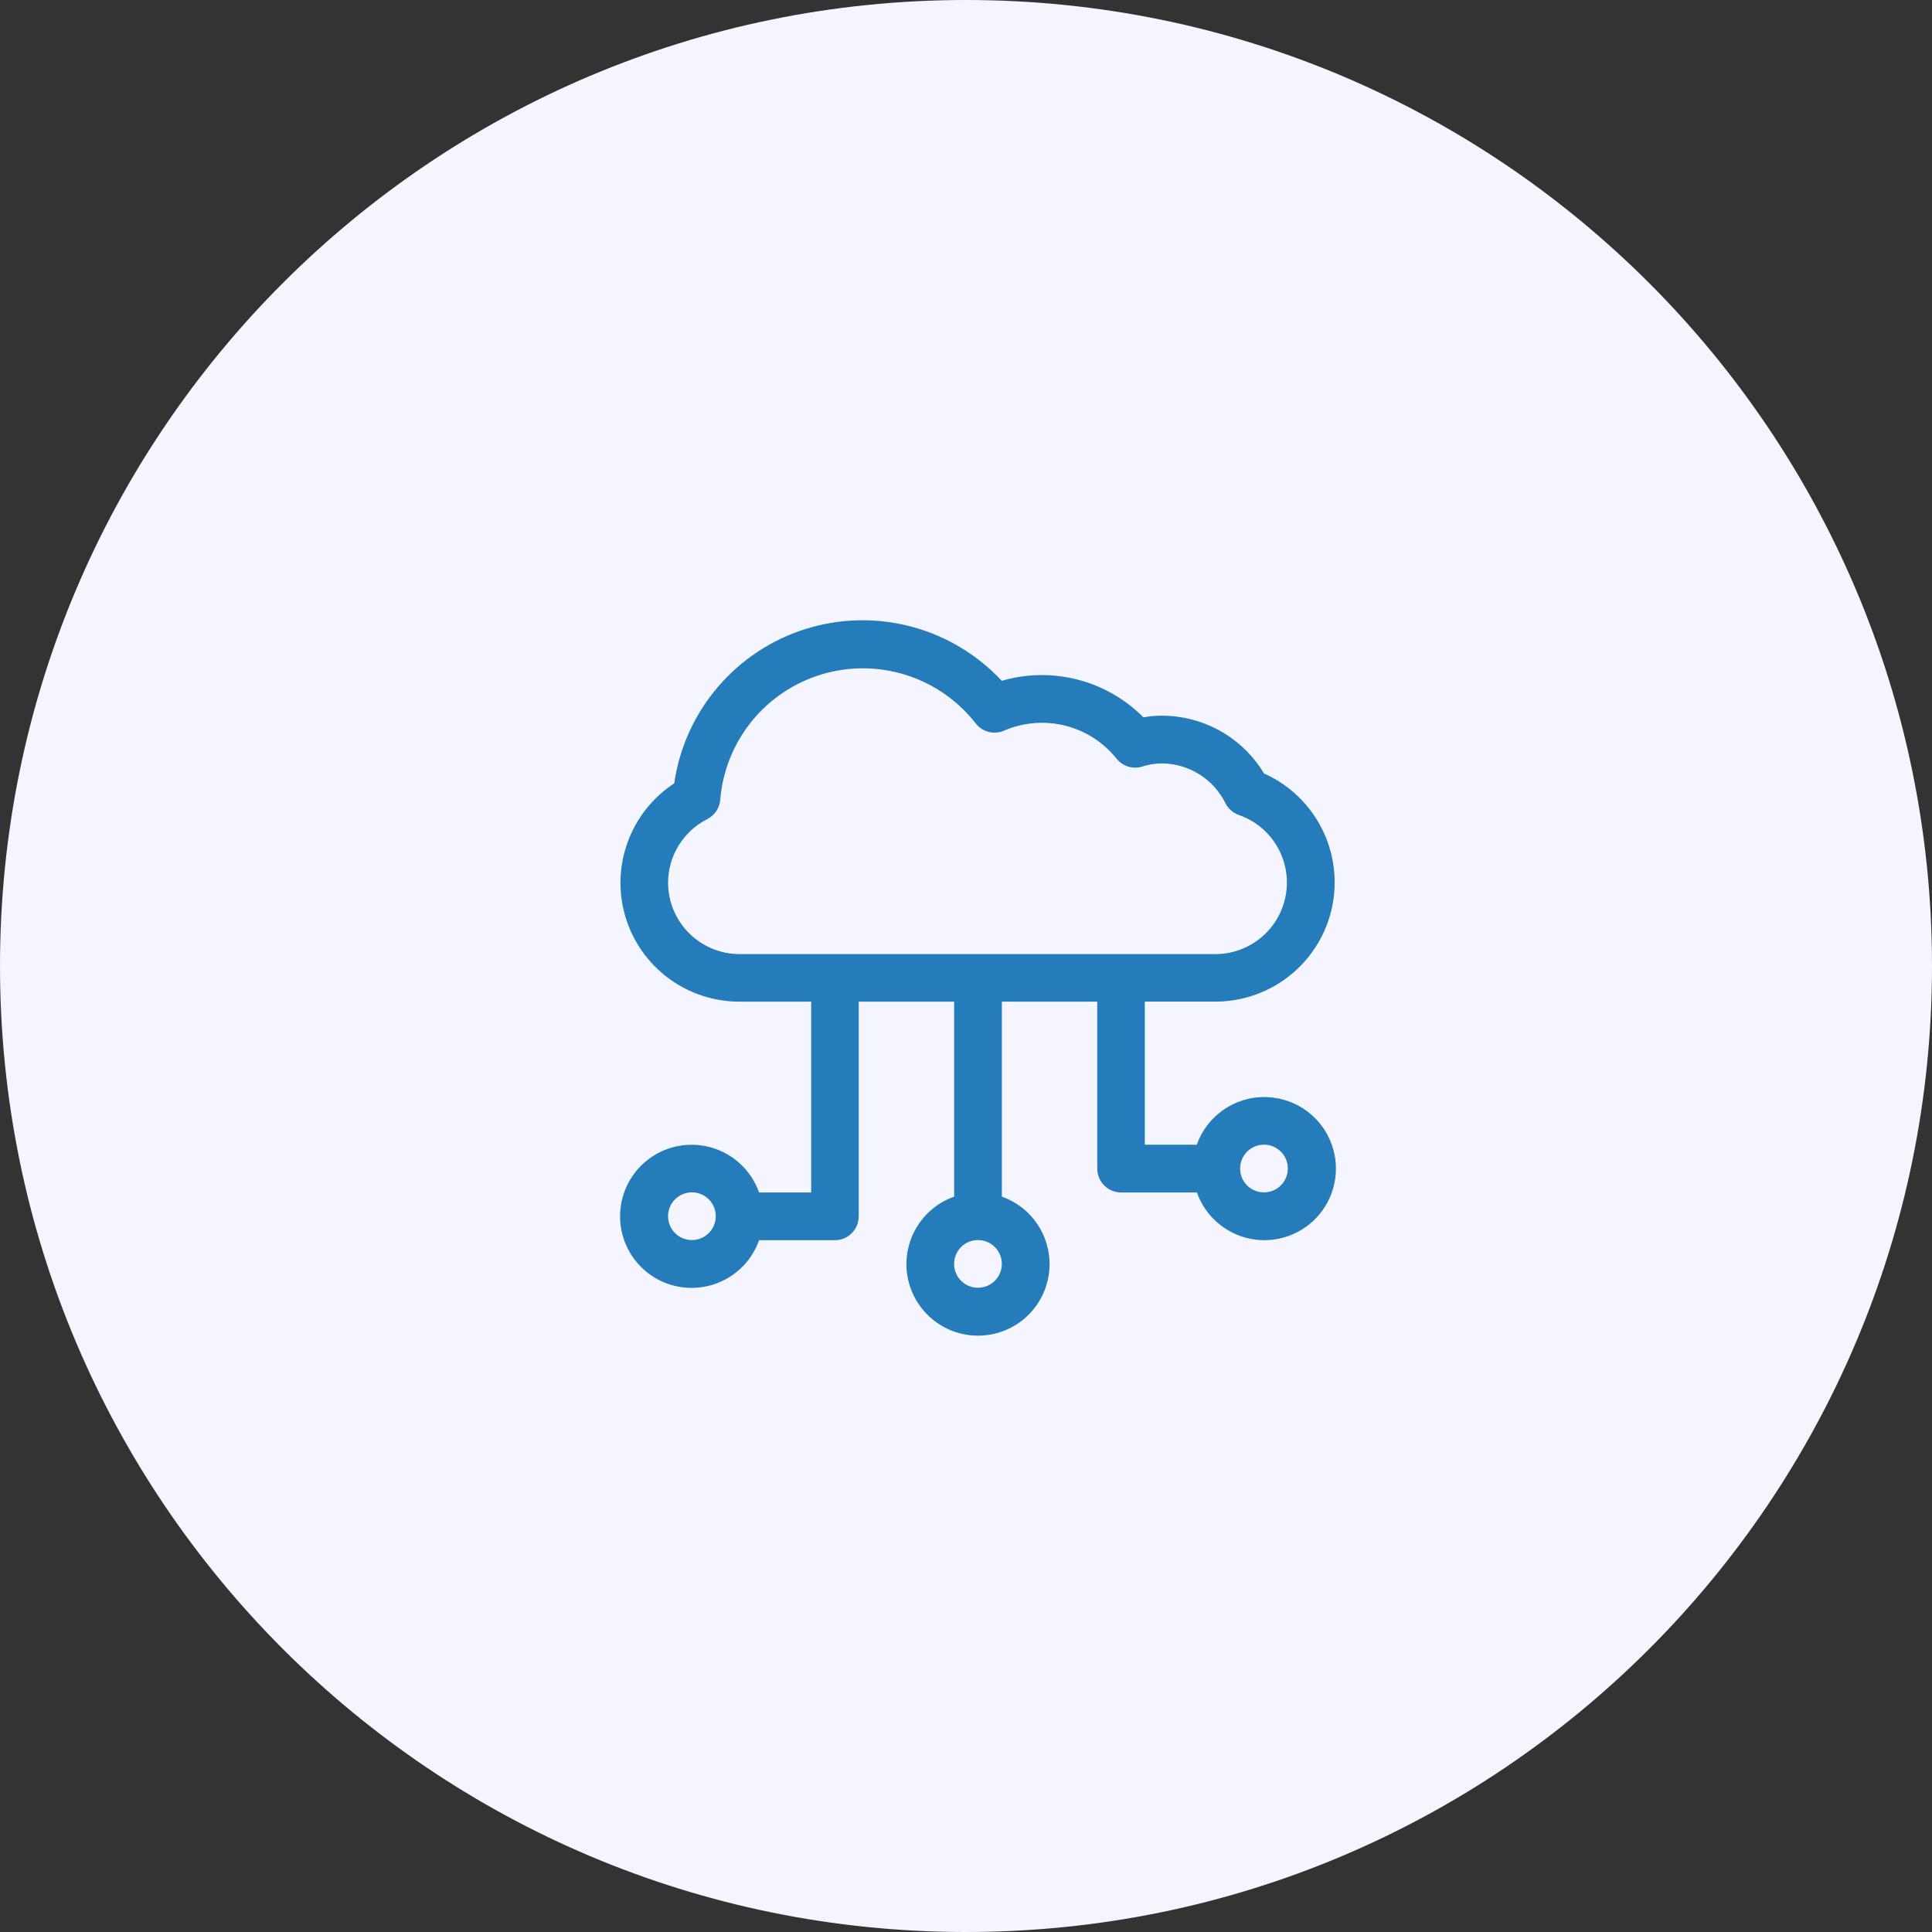 <svg width="81" height="81" viewBox="0 0 81 81" fill="none" xmlns="http://www.w3.org/2000/svg">
<rect x="0" y="0" width="81" height="81" fill="#333333" stroke="none"/>
<g clip-path="url(#clip0_150_776)">
<path d="M40.5 81C62.867 81 81 62.867 81 40.5C81 18.133 62.867 0 40.5 0C18.133 0 0 18.133 0 40.5C0 62.867 18.133 81 40.5 81Z" fill="#F4F5FF"/>
<path d="M52.993 45.993C52.374 45.995 51.772 46.189 51.267 46.547C50.763 46.905 50.381 47.41 50.175 47.993H47.996V41.993H50.996C52.138 41.984 53.242 41.585 54.125 40.861C55.008 40.138 55.617 39.134 55.851 38.017C56.084 36.899 55.929 35.735 55.409 34.719C54.89 33.702 54.038 32.894 52.996 32.428C52.551 31.689 51.923 31.077 51.172 30.652C50.42 30.228 49.572 30.005 48.709 30.005C48.451 30.004 48.193 30.028 47.939 30.075C47.178 29.309 46.225 28.762 45.18 28.493C44.134 28.223 43.035 28.24 41.999 28.543C40.973 27.443 39.657 26.655 38.203 26.27C36.748 25.885 35.215 25.92 33.779 26.369C32.343 26.819 31.064 27.665 30.089 28.811C29.113 29.956 28.482 31.354 28.267 32.843C27.368 33.431 26.684 34.294 26.316 35.303C25.947 36.312 25.915 37.413 26.223 38.442C26.531 39.471 27.164 40.373 28.026 41.013C28.889 41.653 29.935 41.998 31.009 41.995H34.009V49.995H31.825C31.589 49.328 31.125 48.766 30.515 48.407C29.904 48.049 29.187 47.919 28.489 48.038C27.792 48.158 27.159 48.52 26.703 49.061C26.247 49.602 25.997 50.287 25.997 50.995C25.997 51.703 26.247 52.388 26.703 52.929C27.159 53.47 27.792 53.832 28.489 53.952C29.187 54.072 29.904 53.941 30.515 53.583C31.125 53.225 31.589 52.662 31.825 51.995H35.003C35.268 51.995 35.523 51.89 35.71 51.702C35.898 51.515 36.003 51.26 36.003 50.995V41.995H40.003V50.17C39.336 50.406 38.773 50.87 38.415 51.481C38.057 52.091 37.926 52.808 38.046 53.506C38.166 54.203 38.528 54.836 39.069 55.292C39.61 55.748 40.295 55.998 41.003 55.998C41.711 55.998 42.396 55.748 42.937 55.292C43.478 54.836 43.84 54.203 43.96 53.506C44.08 52.808 43.949 52.091 43.591 51.481C43.233 50.87 42.67 50.406 42.003 50.17V41.995H46.003V48.995C46.003 49.26 46.108 49.515 46.296 49.702C46.483 49.89 46.738 49.995 47.003 49.995H50.181C50.364 50.514 50.687 50.972 51.114 51.32C51.541 51.668 52.055 51.892 52.6 51.967C53.145 52.042 53.701 51.966 54.205 51.746C54.71 51.527 55.145 51.173 55.462 50.723C55.779 50.273 55.966 49.744 56.003 49.195C56.039 48.646 55.924 48.097 55.67 47.609C55.416 47.121 55.032 46.712 54.561 46.427C54.09 46.143 53.549 45.993 52.999 45.995L52.993 45.993ZM29.009 51.99C28.811 51.99 28.618 51.931 28.453 51.822C28.289 51.712 28.161 51.556 28.085 51.373C28.009 51.19 27.99 50.989 28.028 50.795C28.067 50.601 28.162 50.423 28.302 50.283C28.442 50.143 28.62 50.048 28.814 50.009C29.008 49.971 29.209 49.99 29.392 50.066C29.574 50.142 29.731 50.27 29.84 50.434C29.95 50.599 30.009 50.792 30.009 50.99C30.009 51.255 29.904 51.51 29.716 51.697C29.529 51.885 29.274 51.99 29.009 51.99ZM41.002 53.99C40.804 53.99 40.611 53.931 40.446 53.822C40.282 53.712 40.154 53.556 40.078 53.373C40.002 53.19 39.983 52.989 40.021 52.795C40.06 52.601 40.155 52.423 40.295 52.283C40.435 52.143 40.613 52.048 40.807 52.009C41.001 51.971 41.202 51.99 41.385 52.066C41.567 52.142 41.724 52.27 41.834 52.434C41.943 52.599 42.002 52.792 42.002 52.99C42.002 53.121 41.976 53.252 41.925 53.373C41.875 53.494 41.801 53.605 41.708 53.697C41.615 53.79 41.505 53.864 41.383 53.914C41.262 53.964 41.131 53.989 41 53.989L41.002 53.99ZM28.009 36.998C28.013 36.446 28.168 35.907 28.459 35.438C28.749 34.969 29.164 34.589 29.656 34.34C29.808 34.262 29.937 34.147 30.031 34.005C30.126 33.864 30.183 33.7 30.196 33.53C30.295 32.326 30.754 31.18 31.515 30.241C32.276 29.303 33.302 28.616 34.46 28.27C35.617 27.925 36.852 27.937 38.003 28.305C39.154 28.672 40.166 29.379 40.909 30.332C41.046 30.507 41.237 30.631 41.452 30.686C41.667 30.74 41.895 30.721 42.098 30.632C42.903 30.284 43.801 30.21 44.652 30.422C45.503 30.634 46.261 31.12 46.809 31.805C46.932 31.96 47.098 32.075 47.287 32.136C47.475 32.196 47.678 32.2 47.868 32.145C48.139 32.055 48.423 32.008 48.709 32.005C49.265 32.009 49.808 32.167 50.279 32.462C50.751 32.756 51.13 33.176 51.377 33.674C51.436 33.791 51.518 33.896 51.617 33.982C51.717 34.068 51.832 34.133 51.957 34.174C52.62 34.409 53.179 34.87 53.537 35.476C53.895 36.082 54.028 36.794 53.914 37.489C53.8 38.183 53.445 38.815 52.912 39.274C52.379 39.733 51.702 39.991 50.998 40.001H31.009C30.615 40.001 30.224 39.923 29.86 39.772C29.496 39.621 29.165 39.4 28.887 39.121C28.608 38.842 28.387 38.511 28.236 38.147C28.086 37.783 28.009 37.392 28.009 36.998V36.998ZM52.993 49.991C52.795 49.991 52.602 49.932 52.437 49.823C52.273 49.713 52.145 49.556 52.069 49.374C51.993 49.191 51.974 48.99 52.012 48.796C52.051 48.602 52.146 48.424 52.286 48.284C52.426 48.144 52.604 48.049 52.798 48.01C52.992 47.972 53.193 47.992 53.376 48.067C53.558 48.143 53.715 48.271 53.825 48.435C53.934 48.6 53.993 48.793 53.993 48.991C53.993 49.256 53.888 49.511 53.7 49.698C53.513 49.886 53.258 49.991 52.993 49.991Z" fill="#247cbb"/>
</g>
<defs>
<clipPath id="clip0_150_776">
<rect width="81" height="81" fill="white"/>
</clipPath>
</defs>
</svg>
